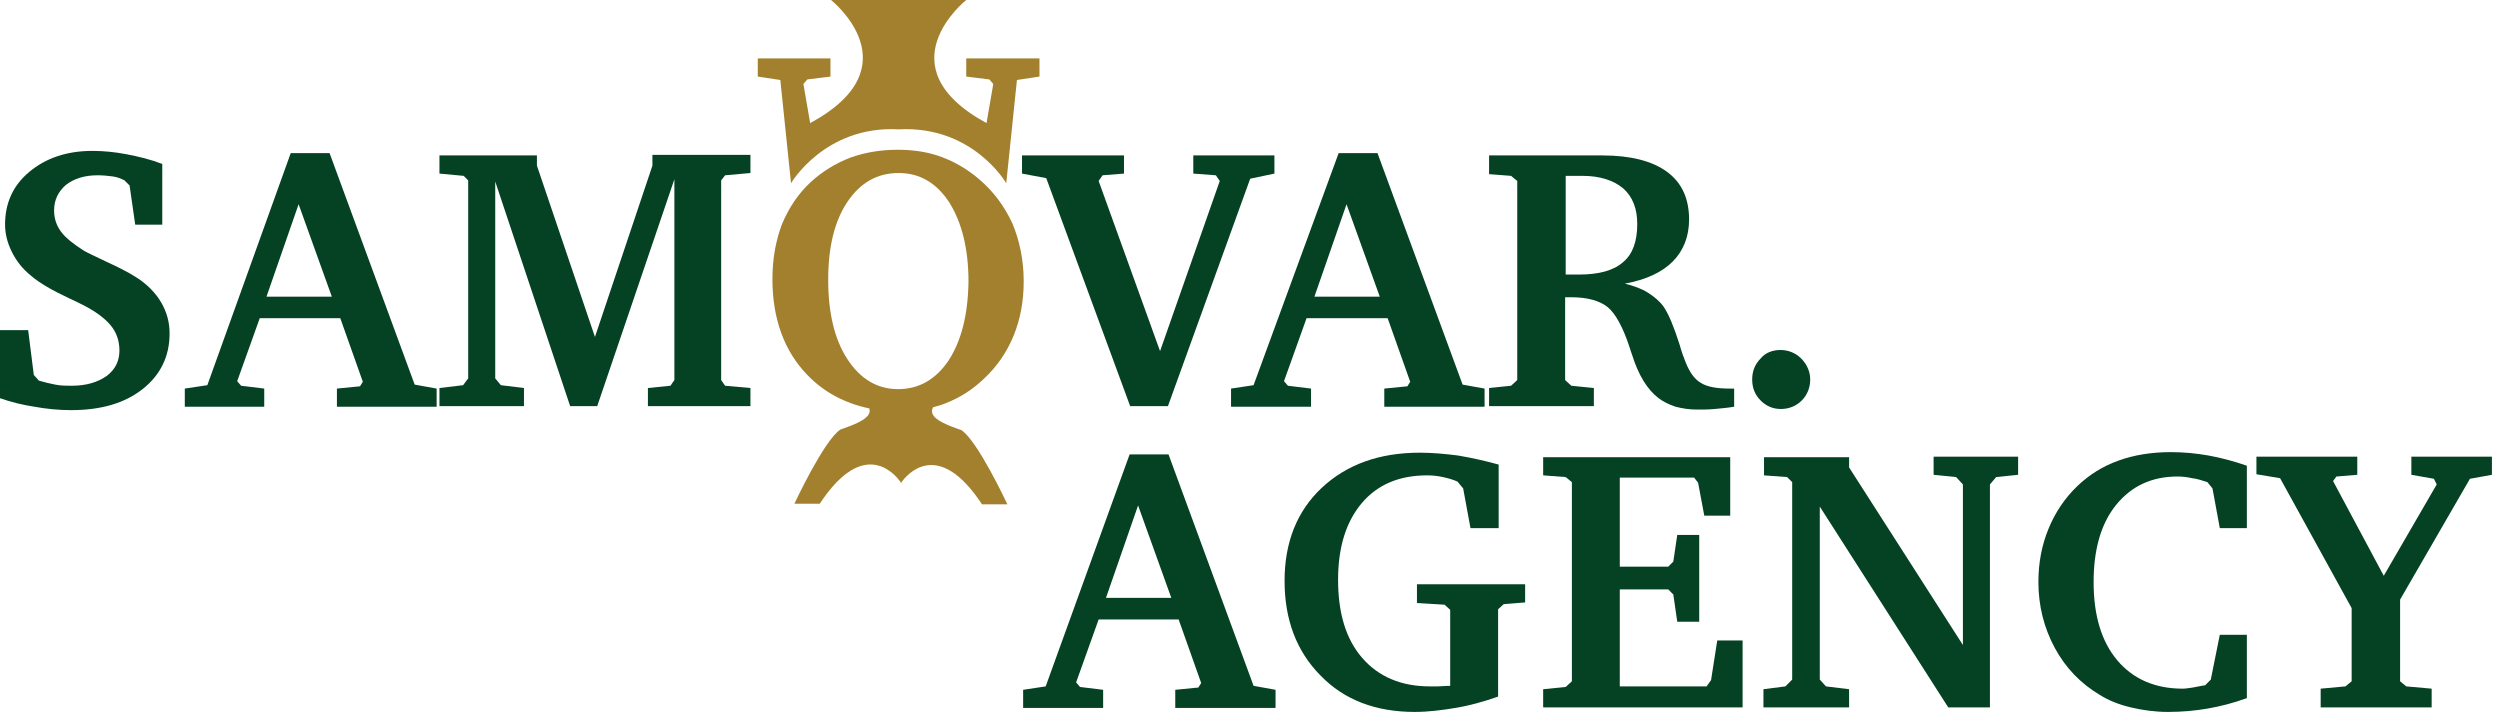 <svg width="151" height="43" viewBox="0 0 151 43" fill="none" xmlns="http://www.w3.org/2000/svg">
<path d="M0 24.052V19.941H1.701L2.042 22.648L2.348 22.99C2.688 23.093 2.995 23.162 3.335 23.23C3.675 23.299 3.981 23.299 4.322 23.299C5.207 23.299 5.887 23.093 6.432 22.716C6.942 22.339 7.214 21.825 7.214 21.174C7.214 20.592 7.044 20.078 6.67 19.633C6.295 19.187 5.683 18.742 4.832 18.331C4.696 18.262 4.492 18.159 4.186 18.022C3.165 17.542 2.382 17.097 1.872 16.652C1.361 16.241 0.987 15.761 0.715 15.213C0.442 14.664 0.306 14.116 0.306 13.568C0.306 12.266 0.783 11.204 1.77 10.381C2.756 9.559 4.015 9.114 5.581 9.114C6.261 9.114 6.942 9.182 7.657 9.319C8.371 9.456 9.086 9.628 9.801 9.902V13.568H8.167L7.827 11.204L7.521 10.895C7.316 10.793 7.078 10.69 6.806 10.656C6.534 10.621 6.227 10.587 5.887 10.587C5.104 10.587 4.458 10.793 3.981 11.169C3.505 11.581 3.267 12.095 3.267 12.711C3.267 13.191 3.403 13.602 3.675 13.979C3.947 14.356 4.424 14.733 5.07 15.144C5.241 15.247 5.683 15.452 6.398 15.795C7.146 16.138 7.759 16.446 8.235 16.754C8.882 17.166 9.392 17.68 9.732 18.262C10.073 18.844 10.243 19.461 10.243 20.146C10.243 21.517 9.698 22.648 8.609 23.504C7.521 24.361 6.091 24.772 4.288 24.772C3.573 24.772 2.824 24.703 2.076 24.566C1.395 24.463 0.681 24.292 0 24.052Z" fill="#044223"/>
<path d="M17.559 9.251H19.907L25.046 23.23L26.373 23.47V24.567H20.35V23.47L21.745 23.333L21.915 23.059L20.554 19.221H15.688L14.326 23.025L14.565 23.299L15.96 23.47V24.567H11.162V23.47L12.523 23.265L17.559 9.251ZM18.036 12.335L16.096 17.919H20.043L18.036 12.335Z" fill="#044223"/>
<path d="M26.543 24.532V23.436L27.972 23.265L28.279 22.854V10.896L28.006 10.622L26.543 10.485V9.388H32.43V10.005L35.935 20.352L39.406 10.005V9.354H45.327V10.45L43.796 10.588L43.558 10.896V22.956L43.796 23.299L45.327 23.436V24.532H39.134V23.436L40.495 23.299L40.733 22.956V10.827L36.071 24.532H34.438L29.912 10.964V22.854L30.252 23.265L31.648 23.436V24.532H26.543Z" fill="#044223"/>
<path d="M61.73 9.388H67.889V10.485L66.596 10.587L66.358 10.93L70.067 21.209L73.674 10.93L73.436 10.587L72.075 10.485V9.388H76.975V10.485L75.512 10.793L70.543 24.532H68.263L63.193 10.759L61.73 10.485V9.388Z" fill="#044223"/>
<path d="M80.854 9.251H83.202L88.341 23.23L89.668 23.47V24.567H83.611V23.47L85.006 23.333L85.176 23.059L83.815 19.221H78.915L77.553 23.025L77.791 23.299L79.186 23.47V24.567H74.355V23.47L75.716 23.265L80.854 9.251ZM81.331 12.335L79.391 17.919H83.338L81.331 12.335Z" fill="#044223"/>
<path d="M89.974 9.388H96.78C98.516 9.388 99.808 9.731 100.694 10.382C101.578 11.033 102.021 11.992 102.021 13.26C102.021 14.288 101.68 15.144 101.034 15.795C100.387 16.446 99.434 16.892 98.141 17.132C98.686 17.269 99.162 17.44 99.537 17.68C99.911 17.92 100.251 18.194 100.489 18.536C100.795 18.982 101.102 19.736 101.442 20.798C101.578 21.277 101.715 21.654 101.816 21.894C102.055 22.477 102.327 22.888 102.735 23.128C103.11 23.367 103.688 23.47 104.471 23.47H104.743V24.567C104.334 24.635 103.926 24.669 103.552 24.704C103.178 24.738 102.837 24.738 102.497 24.738C102.021 24.738 101.612 24.669 101.204 24.567C100.795 24.43 100.455 24.258 100.183 24.053C99.502 23.539 98.958 22.648 98.584 21.449C98.516 21.277 98.481 21.14 98.447 21.038C98.039 19.77 97.563 18.913 97.086 18.536C96.61 18.16 95.861 17.954 94.908 17.954H94.534V22.956L94.908 23.299L96.269 23.436V24.532H89.94V23.436L91.267 23.299L91.642 22.956V10.93L91.267 10.622L89.94 10.519V9.388H89.974ZM94.568 10.69V16.583C94.67 16.583 94.772 16.583 94.874 16.583C94.977 16.583 95.147 16.583 95.351 16.583C96.576 16.583 97.461 16.343 98.039 15.83C98.618 15.35 98.89 14.562 98.89 13.534C98.89 12.609 98.618 11.889 98.039 11.375C97.461 10.896 96.644 10.622 95.589 10.622H94.568V10.69Z" fill="#044223"/>
<path d="M107.533 21.14C108.01 21.14 108.452 21.311 108.792 21.654C109.133 21.997 109.337 22.442 109.337 22.922C109.337 23.401 109.167 23.847 108.826 24.19C108.486 24.532 108.044 24.703 107.567 24.703C107.091 24.703 106.683 24.532 106.342 24.19C106.002 23.847 105.832 23.436 105.832 22.922C105.832 22.408 106.002 21.997 106.342 21.654C106.615 21.311 107.057 21.14 107.533 21.14Z" fill="#044223"/>
<path d="M68.229 27.445H70.578L75.716 41.424L77.043 41.664V42.76H70.986V41.664L72.381 41.527L72.551 41.253L71.19 37.415H66.358L64.997 41.218L65.234 41.493L66.63 41.664V42.76H61.798V41.664L63.159 41.458L68.229 27.445ZM68.74 30.529L66.8 36.113H70.747L68.74 30.529Z" fill="#044223"/>
<path d="M85.584 35.291H92.118V36.387L90.825 36.49L90.485 36.798V42.075C89.6 42.383 88.749 42.623 87.898 42.76C87.082 42.897 86.265 43 85.448 43C83.1 43 81.194 42.281 79.765 40.807C78.302 39.334 77.588 37.415 77.588 35.085C77.588 32.755 78.336 30.871 79.833 29.466C81.331 28.061 83.304 27.342 85.754 27.342C86.503 27.342 87.251 27.41 88.069 27.513C88.851 27.65 89.668 27.822 90.519 28.061V31.899H88.817L88.375 29.5L88.034 29.089C87.728 28.952 87.456 28.884 87.15 28.815C86.843 28.747 86.537 28.712 86.197 28.712C84.529 28.712 83.202 29.261 82.249 30.391C81.296 31.522 80.82 33.064 80.82 35.017C80.82 37.038 81.296 38.614 82.283 39.745C83.27 40.876 84.632 41.458 86.367 41.458C86.469 41.458 86.639 41.458 86.843 41.458C87.048 41.458 87.286 41.424 87.592 41.424V36.833L87.251 36.524L85.584 36.422V35.291Z" fill="#044223"/>
<path d="M93.207 42.726V41.629L94.568 41.492L94.942 41.15V29.123L94.568 28.815L93.207 28.712V27.616H104.505V31.145H102.939L102.565 29.158L102.327 28.849H97.835V34.228H100.761L101.068 33.92L101.306 32.31H102.633V37.552H101.306L101.068 35.907L100.761 35.599H97.835V41.458H103.076L103.348 41.081L103.722 38.683H105.253V42.726H93.207Z" fill="#044223"/>
<path d="M106.512 42.726V41.629L107.839 41.458L108.248 41.047V29.123L107.942 28.815L106.547 28.712V27.616H111.685V28.233L118.559 38.957V29.26L118.151 28.815L116.79 28.678V27.581H121.894V28.678L120.567 28.815L120.192 29.26V42.726H117.674L109.915 30.597V41.047L110.289 41.458L111.685 41.629V42.726H106.512Z" fill="#044223"/>
<path d="M135.676 42.178C134.927 42.452 134.144 42.657 133.362 42.794C132.579 42.932 131.762 43 130.945 43C130.163 43 129.414 42.897 128.7 42.726C127.985 42.555 127.372 42.315 126.828 41.972C125.671 41.287 124.752 40.328 124.106 39.128C123.459 37.929 123.119 36.593 123.119 35.154C123.119 33.989 123.323 32.927 123.732 31.933C124.14 30.939 124.718 30.083 125.467 29.363C126.182 28.678 126.998 28.164 127.951 27.822C128.904 27.479 129.959 27.308 131.116 27.308C131.865 27.308 132.613 27.376 133.396 27.513C134.144 27.65 134.927 27.856 135.71 28.13V31.899H134.076L133.634 29.5L133.328 29.123C133.021 29.021 132.715 28.918 132.409 28.884C132.103 28.815 131.831 28.781 131.524 28.781C129.959 28.781 128.734 29.363 127.815 30.494C126.896 31.625 126.454 33.201 126.454 35.154C126.454 37.175 126.93 38.752 127.883 39.882C128.836 41.013 130.163 41.595 131.831 41.595C132 41.595 132.205 41.561 132.443 41.527C132.681 41.492 132.919 41.424 133.192 41.39L133.532 41.047L134.076 38.34H135.71V42.178H135.676Z" fill="#044223"/>
<path d="M136.254 27.581H142.38V28.678L141.12 28.781L140.917 29.055L143.979 34.777L147.178 29.26L147.007 28.918L145.646 28.678V27.581H150.512V28.678L149.185 28.918L144.966 36.216V41.15L145.34 41.458L146.872 41.595V42.726H140.168V41.595L141.665 41.458L142.039 41.15V36.73L137.718 28.884L136.288 28.644V27.581H136.254Z" fill="#044223"/>
<path d="M59.143 10.827C58.463 10.245 57.714 9.799 56.898 9.491C56.08 9.182 55.196 9.045 54.209 9.045C53.154 9.045 52.201 9.217 51.351 9.525C50.466 9.868 49.683 10.347 48.968 10.998C48.186 11.718 47.641 12.575 47.233 13.534C46.859 14.527 46.654 15.624 46.654 16.857C46.654 19.256 47.369 21.209 48.764 22.648C49.785 23.71 51.044 24.361 52.507 24.669C52.575 24.909 52.474 25.081 52.269 25.252C51.861 25.594 50.772 25.937 50.772 25.937C49.785 26.554 47.982 30.425 47.982 30.425H49.513C52.201 26.348 54.073 28.678 54.379 29.089V29.158C54.379 29.158 54.379 29.158 54.413 29.123C54.413 29.158 54.447 29.158 54.447 29.158V29.123C54.754 28.712 56.625 26.382 59.313 30.46H60.845C60.845 30.46 59.041 26.588 58.054 25.971C58.054 25.971 56.966 25.629 56.557 25.286C56.319 25.081 56.217 24.875 56.353 24.601C56.591 24.532 56.863 24.464 57.101 24.361C57.986 24.018 58.735 23.539 59.416 22.888C60.198 22.168 60.811 21.277 61.219 20.284C61.627 19.29 61.832 18.194 61.832 16.994C61.832 15.727 61.593 14.562 61.151 13.499C60.675 12.472 60.028 11.581 59.143 10.827ZM57.306 21.757C56.523 22.922 55.502 23.504 54.243 23.504C52.984 23.504 51.963 22.888 51.18 21.688C50.398 20.489 50.023 18.879 50.023 16.892C50.023 14.939 50.398 13.363 51.18 12.198C51.963 11.033 52.984 10.45 54.277 10.45C55.536 10.45 56.557 11.033 57.34 12.232C58.088 13.431 58.497 15.007 58.497 17.029C58.463 19.05 58.054 20.592 57.306 21.757Z" fill="#A3802E"/>
<path d="M58.361 3.529V4.625L59.756 4.797L59.994 5.071L59.586 7.435C53.29 4.009 58.361 0 58.361 0H54.277H50.194C50.194 0 55.264 4.009 48.934 7.435L48.526 5.071L48.764 4.797L50.16 4.625V3.529H45.77V4.625L47.131 4.831L47.778 11.067C47.778 11.067 49.819 7.572 54.277 7.812C58.769 7.572 60.777 11.067 60.777 11.067L61.423 4.831L62.785 4.625V3.529H58.361Z" fill="#A3802E"/>
</svg>
